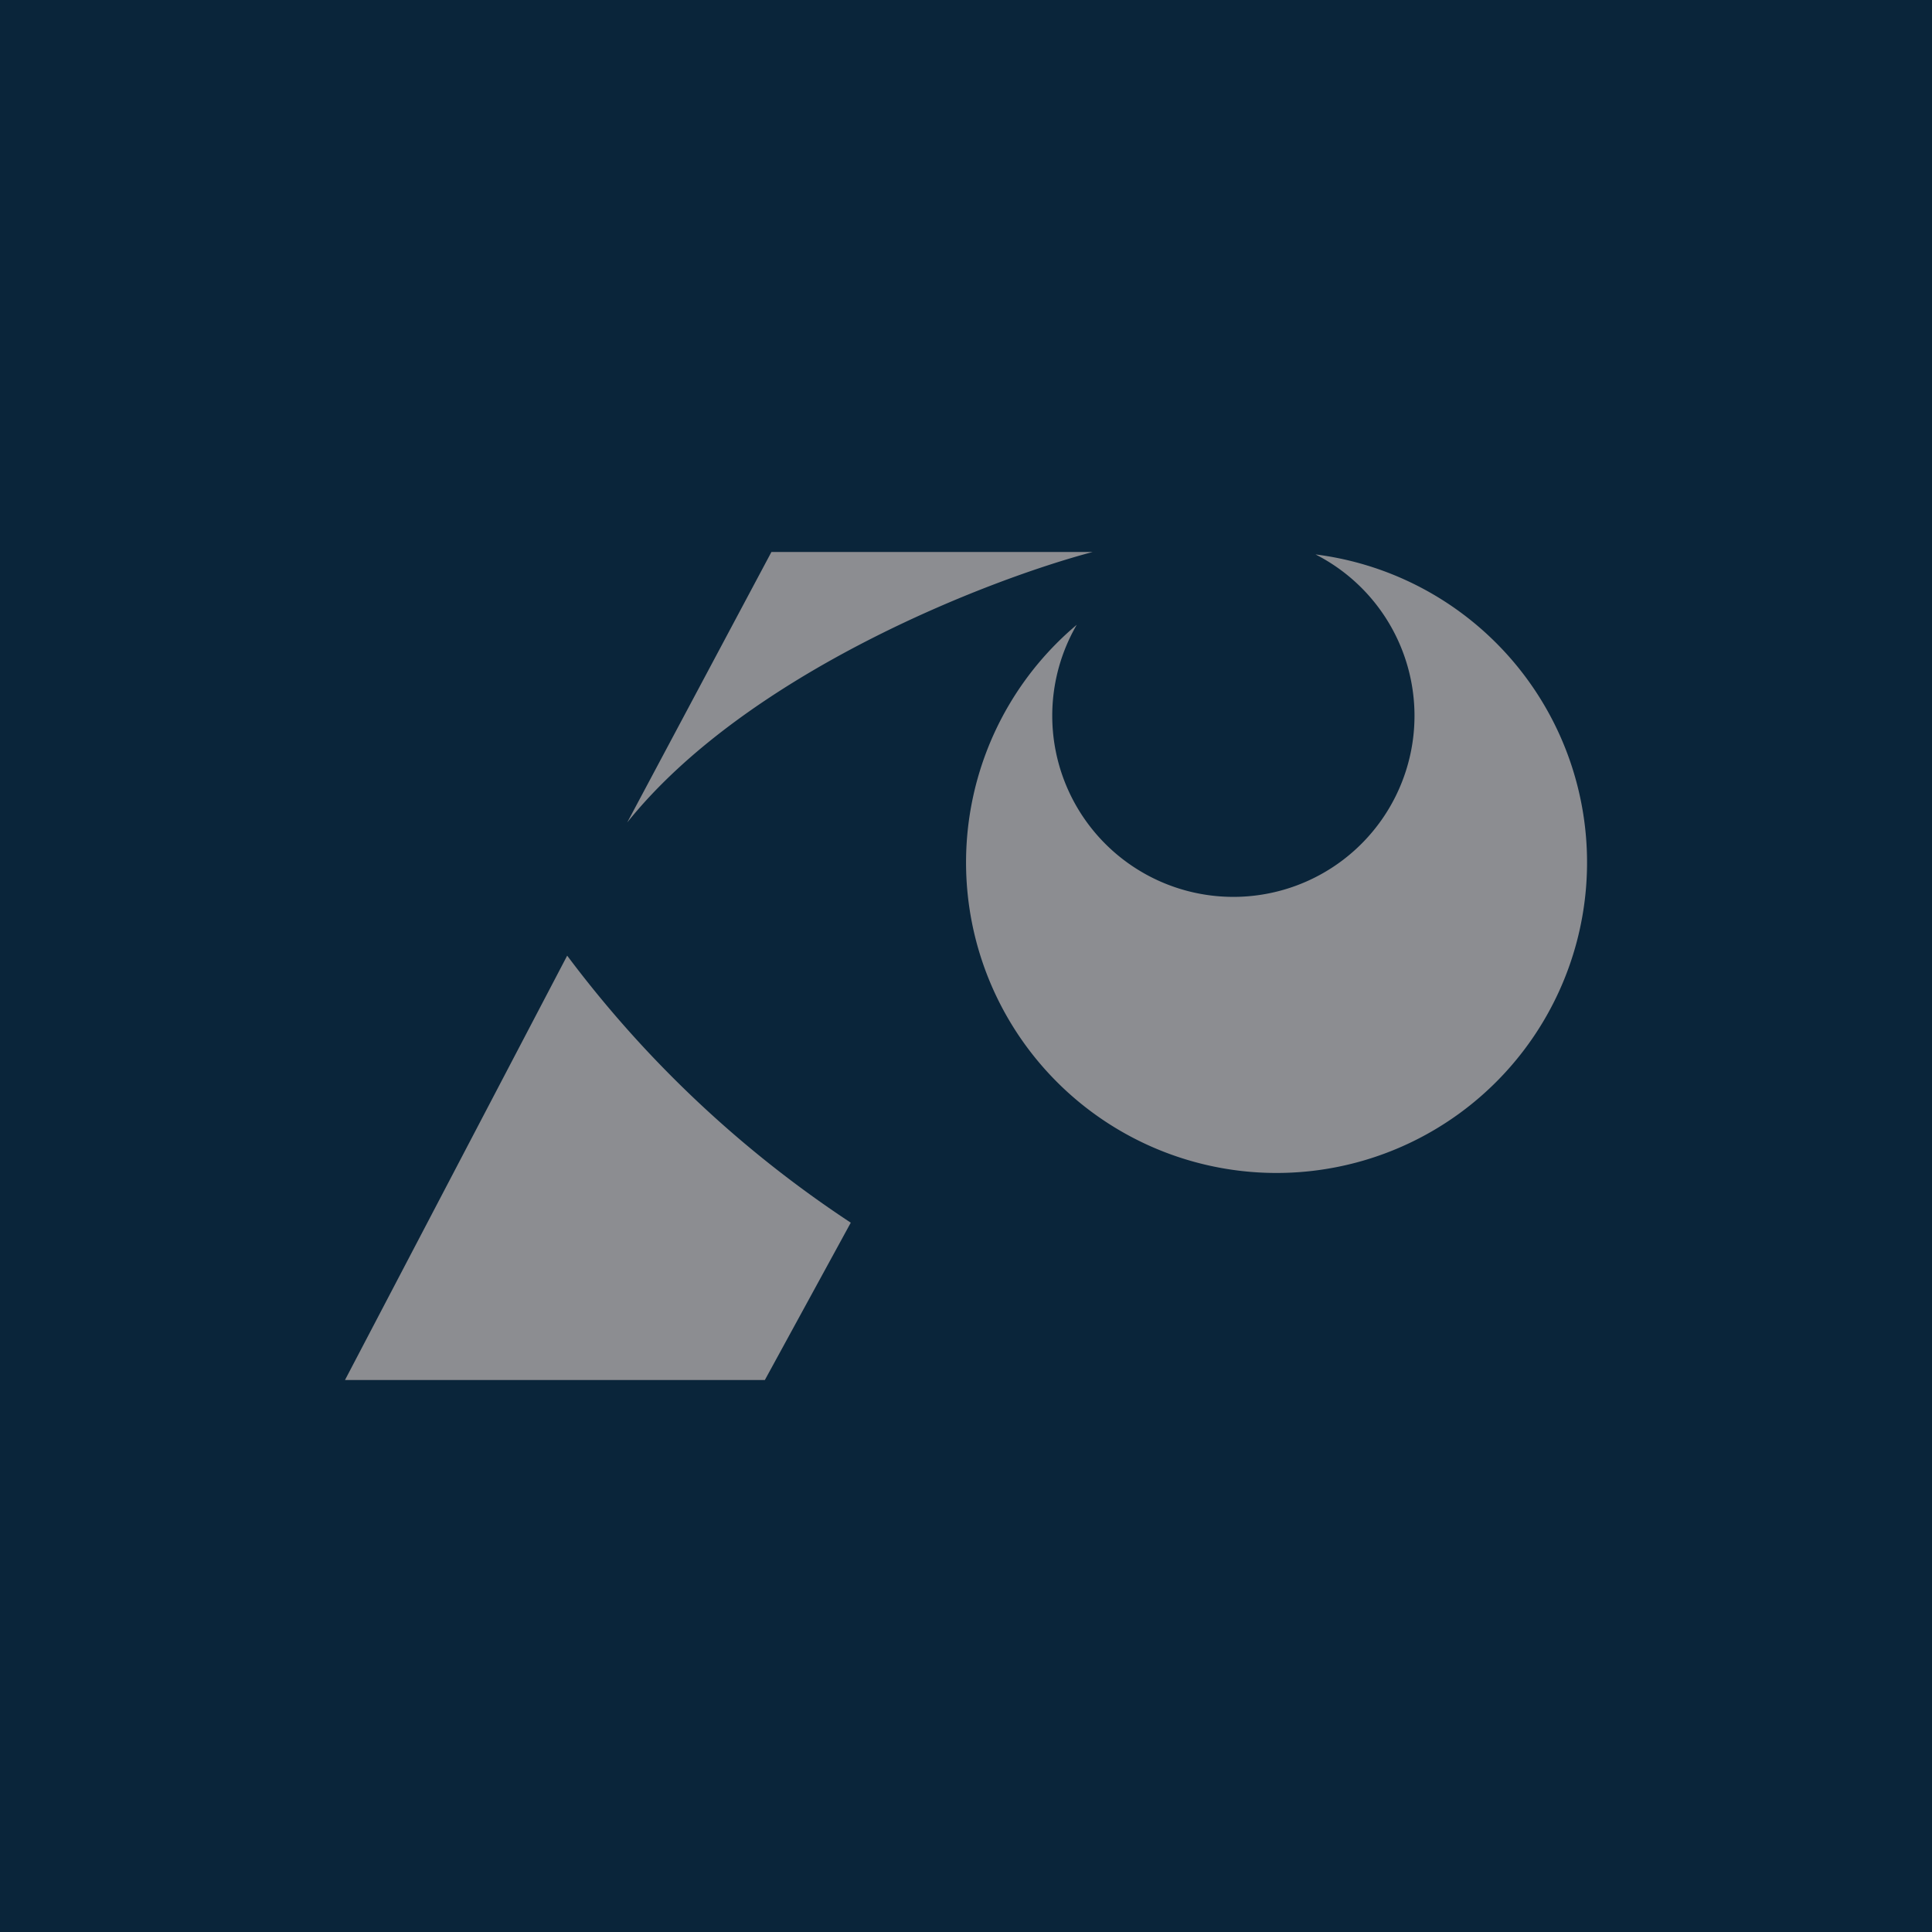 <!-- by TradingView --><svg width="56" height="56" viewBox="0 0 56 56" xmlns="http://www.w3.org/2000/svg"><path fill="#0A253A" d="M0 0h56v56H0z"/><path d="m22.36 16-4.18 7.84c3.46-4.32 10.43-7.03 13.49-7.84h-9.31Zm-.19 24H10l6.44-12.3a32.8 32.8 0 0 0 8.22 7.74L22.17 40ZM41 20.75a5.25 5.25 0 1 1-9.79-2.64 9 9 0 1 0 6.92-2.04A5.25 5.25 0 0 1 41 20.75Z" fill="#8C8D91"/></svg>